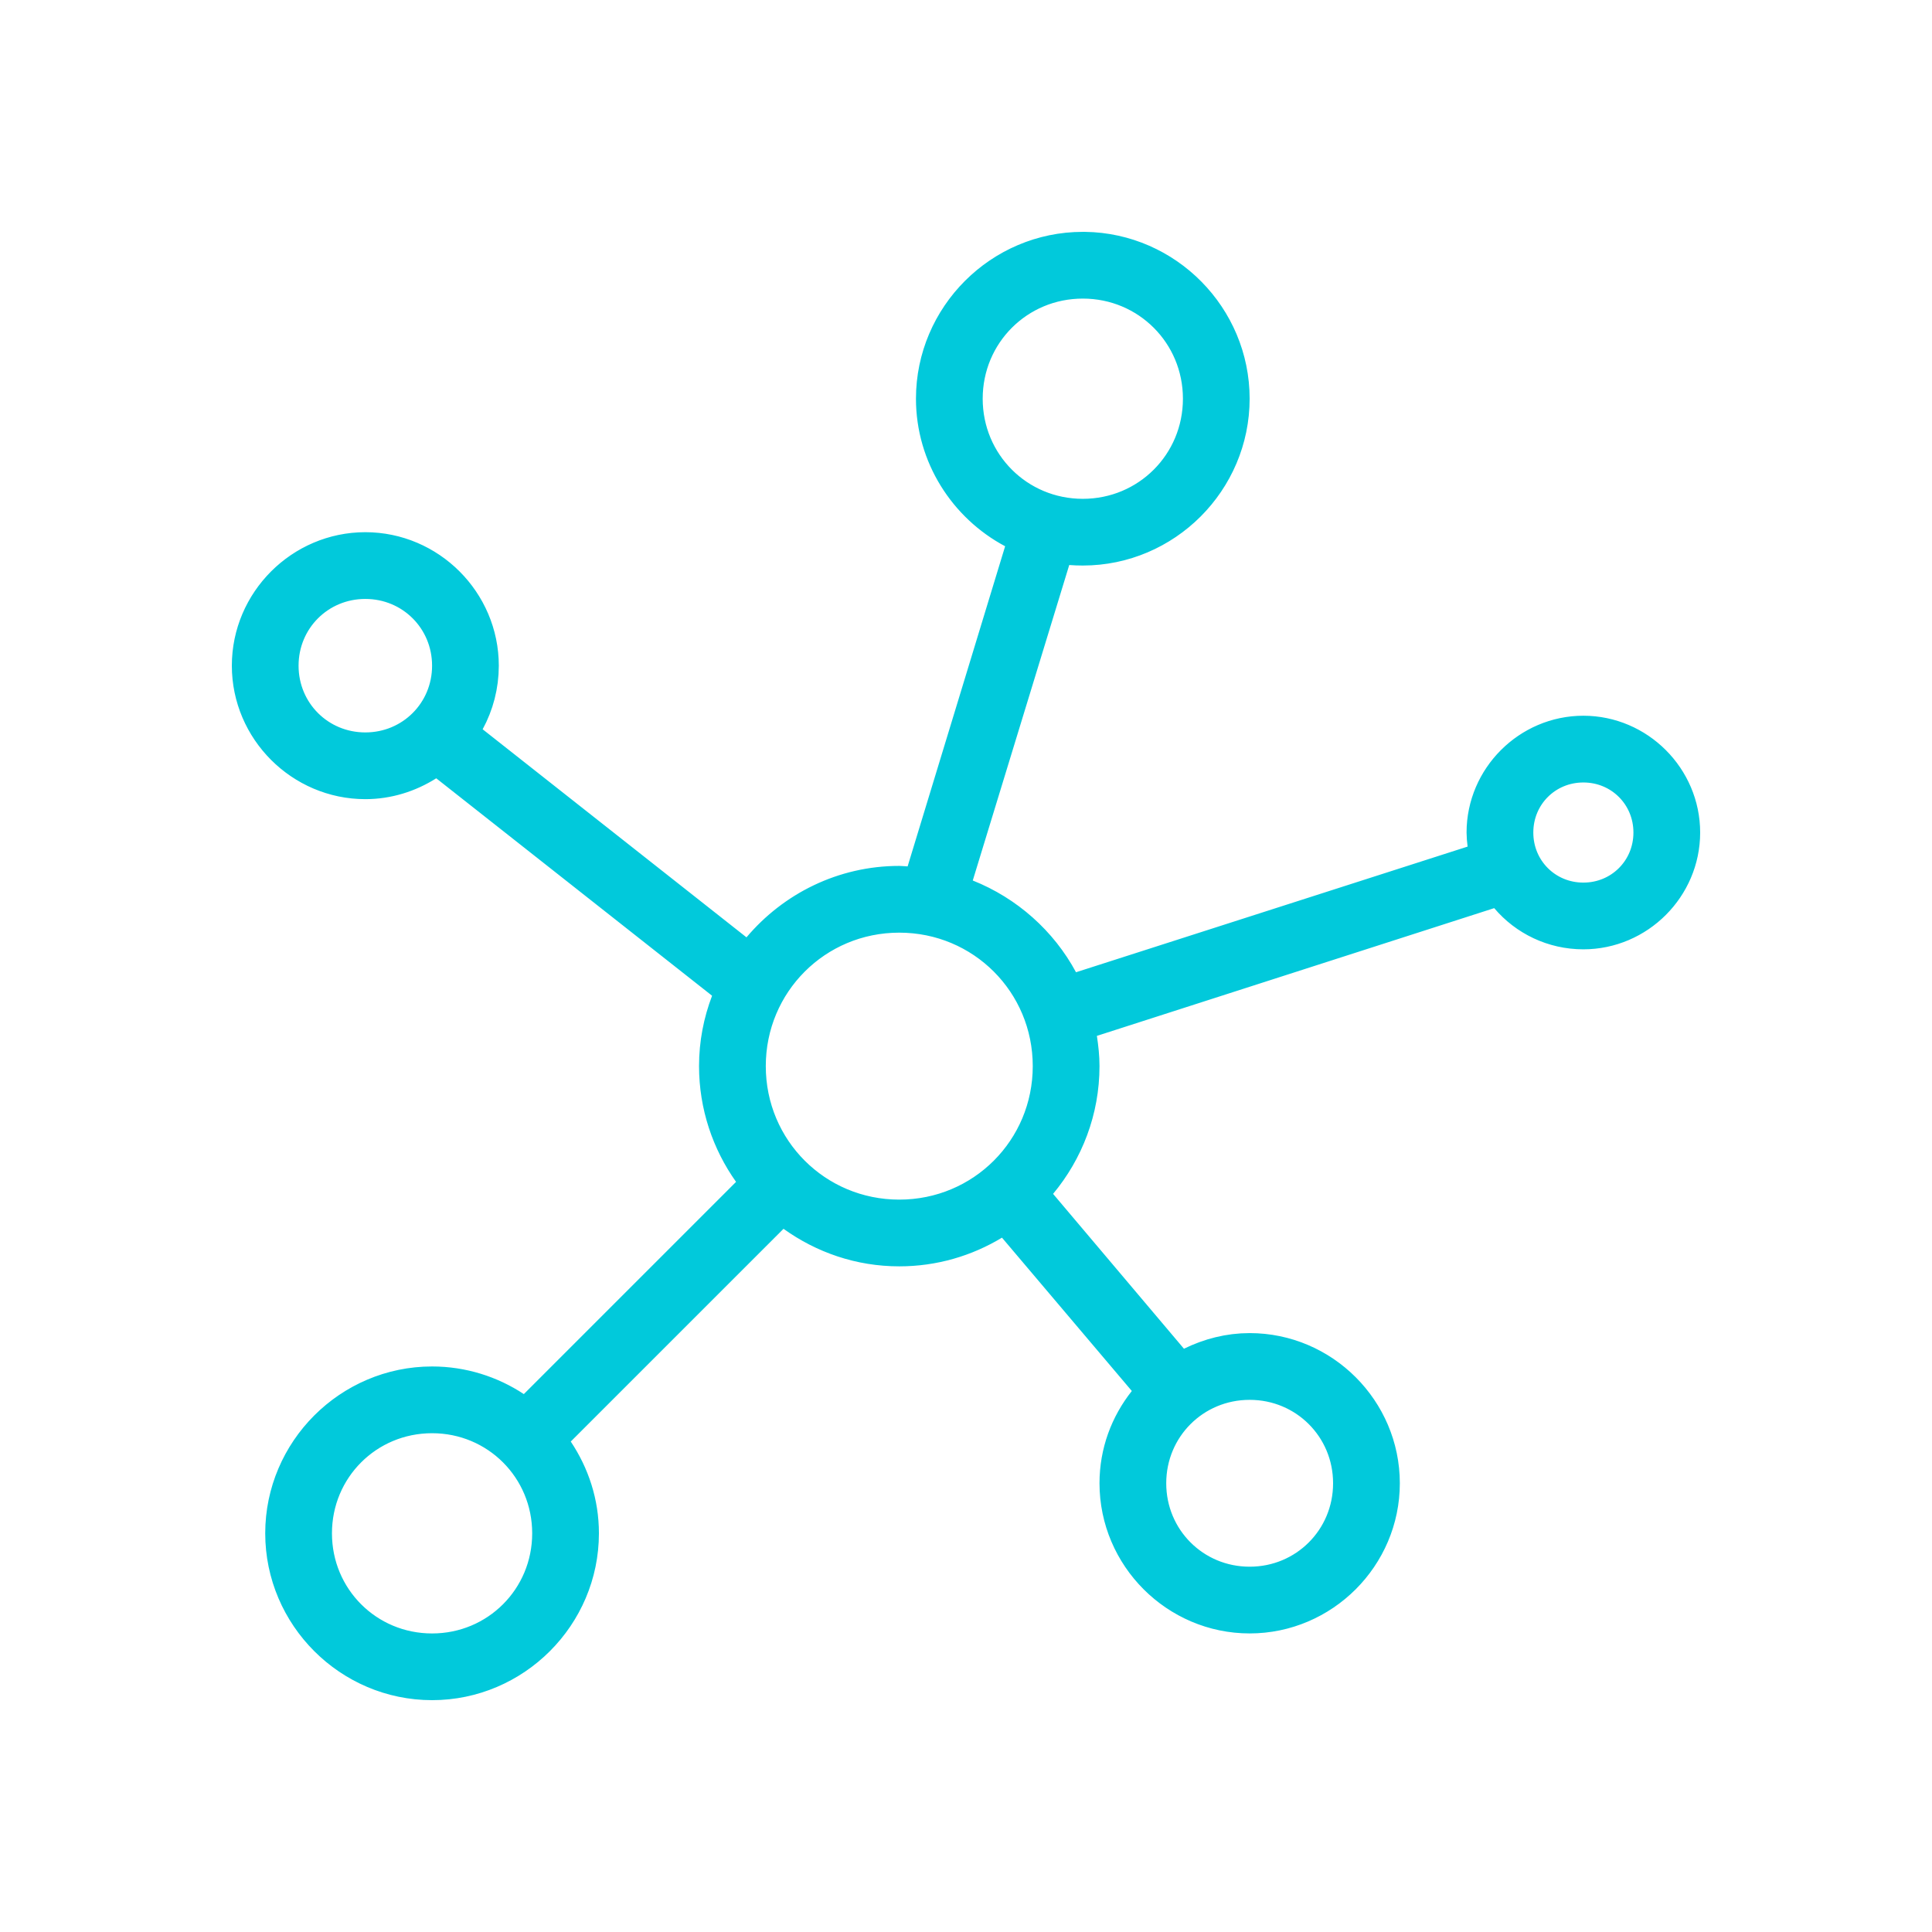 <svg width="100" height="100" viewBox="0 0 100 100" fill="none" xmlns="http://www.w3.org/2000/svg">
<path d="M56.046 13.501H56.147C60.022 13.556 63.181 16.75 63.181 20.636C63.181 24.557 59.966 27.772 56.045 27.772C55.846 27.772 55.648 27.765 55.462 27.75L54.261 27.654L53.909 28.807L48.916 45.135L48.512 46.456L49.795 46.968C51.754 47.748 53.388 49.201 54.373 51.034L54.964 52.134L56.152 51.752L76.421 45.248L77.6 44.87L77.452 43.641C77.425 43.414 77.409 43.243 77.409 43.092C77.409 40.602 79.465 38.546 81.955 38.546C84.445 38.546 86.5 40.602 86.5 43.092C86.5 45.581 84.445 47.637 81.955 47.637C80.568 47.637 79.32 47.021 78.484 46.035L77.836 45.27L76.881 45.577L56.316 52.189L55.099 52.58L55.292 53.844C55.364 54.316 55.41 54.752 55.41 55.182C55.41 57.323 54.637 59.294 53.354 60.835L52.55 61.802L53.362 62.763L60.136 70.779L60.892 71.674L61.944 71.156C62.789 70.741 63.716 70.501 64.682 70.501C68.127 70.501 70.955 73.33 70.955 76.773C70.955 80.218 68.126 83.046 64.682 83.046C61.238 83.046 58.41 80.217 58.41 76.773C58.41 75.323 58.909 74.002 59.76 72.927L60.52 71.964L59.727 71.027L53.007 63.092L52.181 62.117L51.087 62.777C49.752 63.583 48.206 64.046 46.546 64.046C44.64 64.046 42.888 63.43 41.428 62.383L40.394 61.642L39.494 62.542L28.482 73.553L27.612 74.423L28.295 75.447C29.056 76.587 29.5 77.922 29.5 79.364C29.5 83.285 26.285 86.5 22.364 86.5C18.444 86.5 15.228 83.285 15.228 79.364C15.228 75.443 18.443 72.228 22.364 72.228C23.805 72.228 25.159 72.664 26.286 73.409L27.308 74.085L28.174 73.219L39.159 62.234L40.056 61.338L39.321 60.305C38.292 58.856 37.682 57.081 37.682 55.182C37.682 54.086 37.887 53.05 38.259 52.072L38.65 51.042L37.785 50.361L23.508 39.106L22.674 38.449L21.777 39.017C20.933 39.551 19.95 39.864 18.909 39.864C15.942 39.864 13.5 37.422 13.5 34.455C13.5 31.488 15.942 29.046 18.909 29.046C21.876 29.046 24.318 31.488 24.318 34.455C24.318 35.385 24.081 36.266 23.665 37.029L23.058 38.141L24.053 38.925L37.709 49.694L38.848 50.592L39.784 49.484C41.42 47.547 43.846 46.319 46.546 46.319C46.593 46.319 46.606 46.32 46.636 46.323C46.672 46.327 46.73 46.333 46.89 46.343L48.069 46.412L48.413 45.282L53.46 28.712L53.819 27.53L52.73 26.95C50.461 25.743 48.91 23.35 48.91 20.637C48.91 16.716 52.125 13.501 56.046 13.501ZM62.728 20.637C62.728 16.926 59.757 13.955 56.046 13.955C52.335 13.955 49.364 16.926 49.364 20.637C49.364 24.348 52.335 27.319 56.046 27.319C59.757 27.319 62.728 24.348 62.728 20.637ZM23.864 34.456C23.864 31.699 21.666 29.501 18.909 29.501C16.152 29.501 13.954 31.699 13.954 34.456C13.954 37.213 16.152 39.41 18.909 39.41C21.666 39.41 23.864 37.213 23.864 34.456ZM86.046 43.092C86.046 40.812 84.234 39.001 81.955 39.001C79.675 39.001 77.864 40.812 77.864 43.092C77.864 45.372 79.675 47.183 81.955 47.183C84.234 47.183 86.046 45.372 86.046 43.092ZM54.955 55.183C54.955 50.518 51.21 46.774 46.546 46.774C41.882 46.774 38.137 50.518 38.137 55.183C38.137 59.848 41.882 63.592 46.546 63.592C51.21 63.592 54.955 59.848 54.955 55.183ZM70.5 76.774C70.5 73.54 67.916 70.956 64.682 70.956C61.449 70.956 58.864 73.54 58.864 76.774C58.864 80.008 61.449 82.592 64.682 82.592C67.916 82.592 70.5 80.008 70.5 76.774ZM29.046 79.365C29.046 75.654 26.074 72.683 22.364 72.683C18.653 72.683 15.682 75.654 15.682 79.365C15.682 83.076 18.653 86.047 22.364 86.047C26.075 86.047 29.046 83.075 29.046 79.365Z" stroke="#01C9DB" stroke-width="3"/>
</svg>

